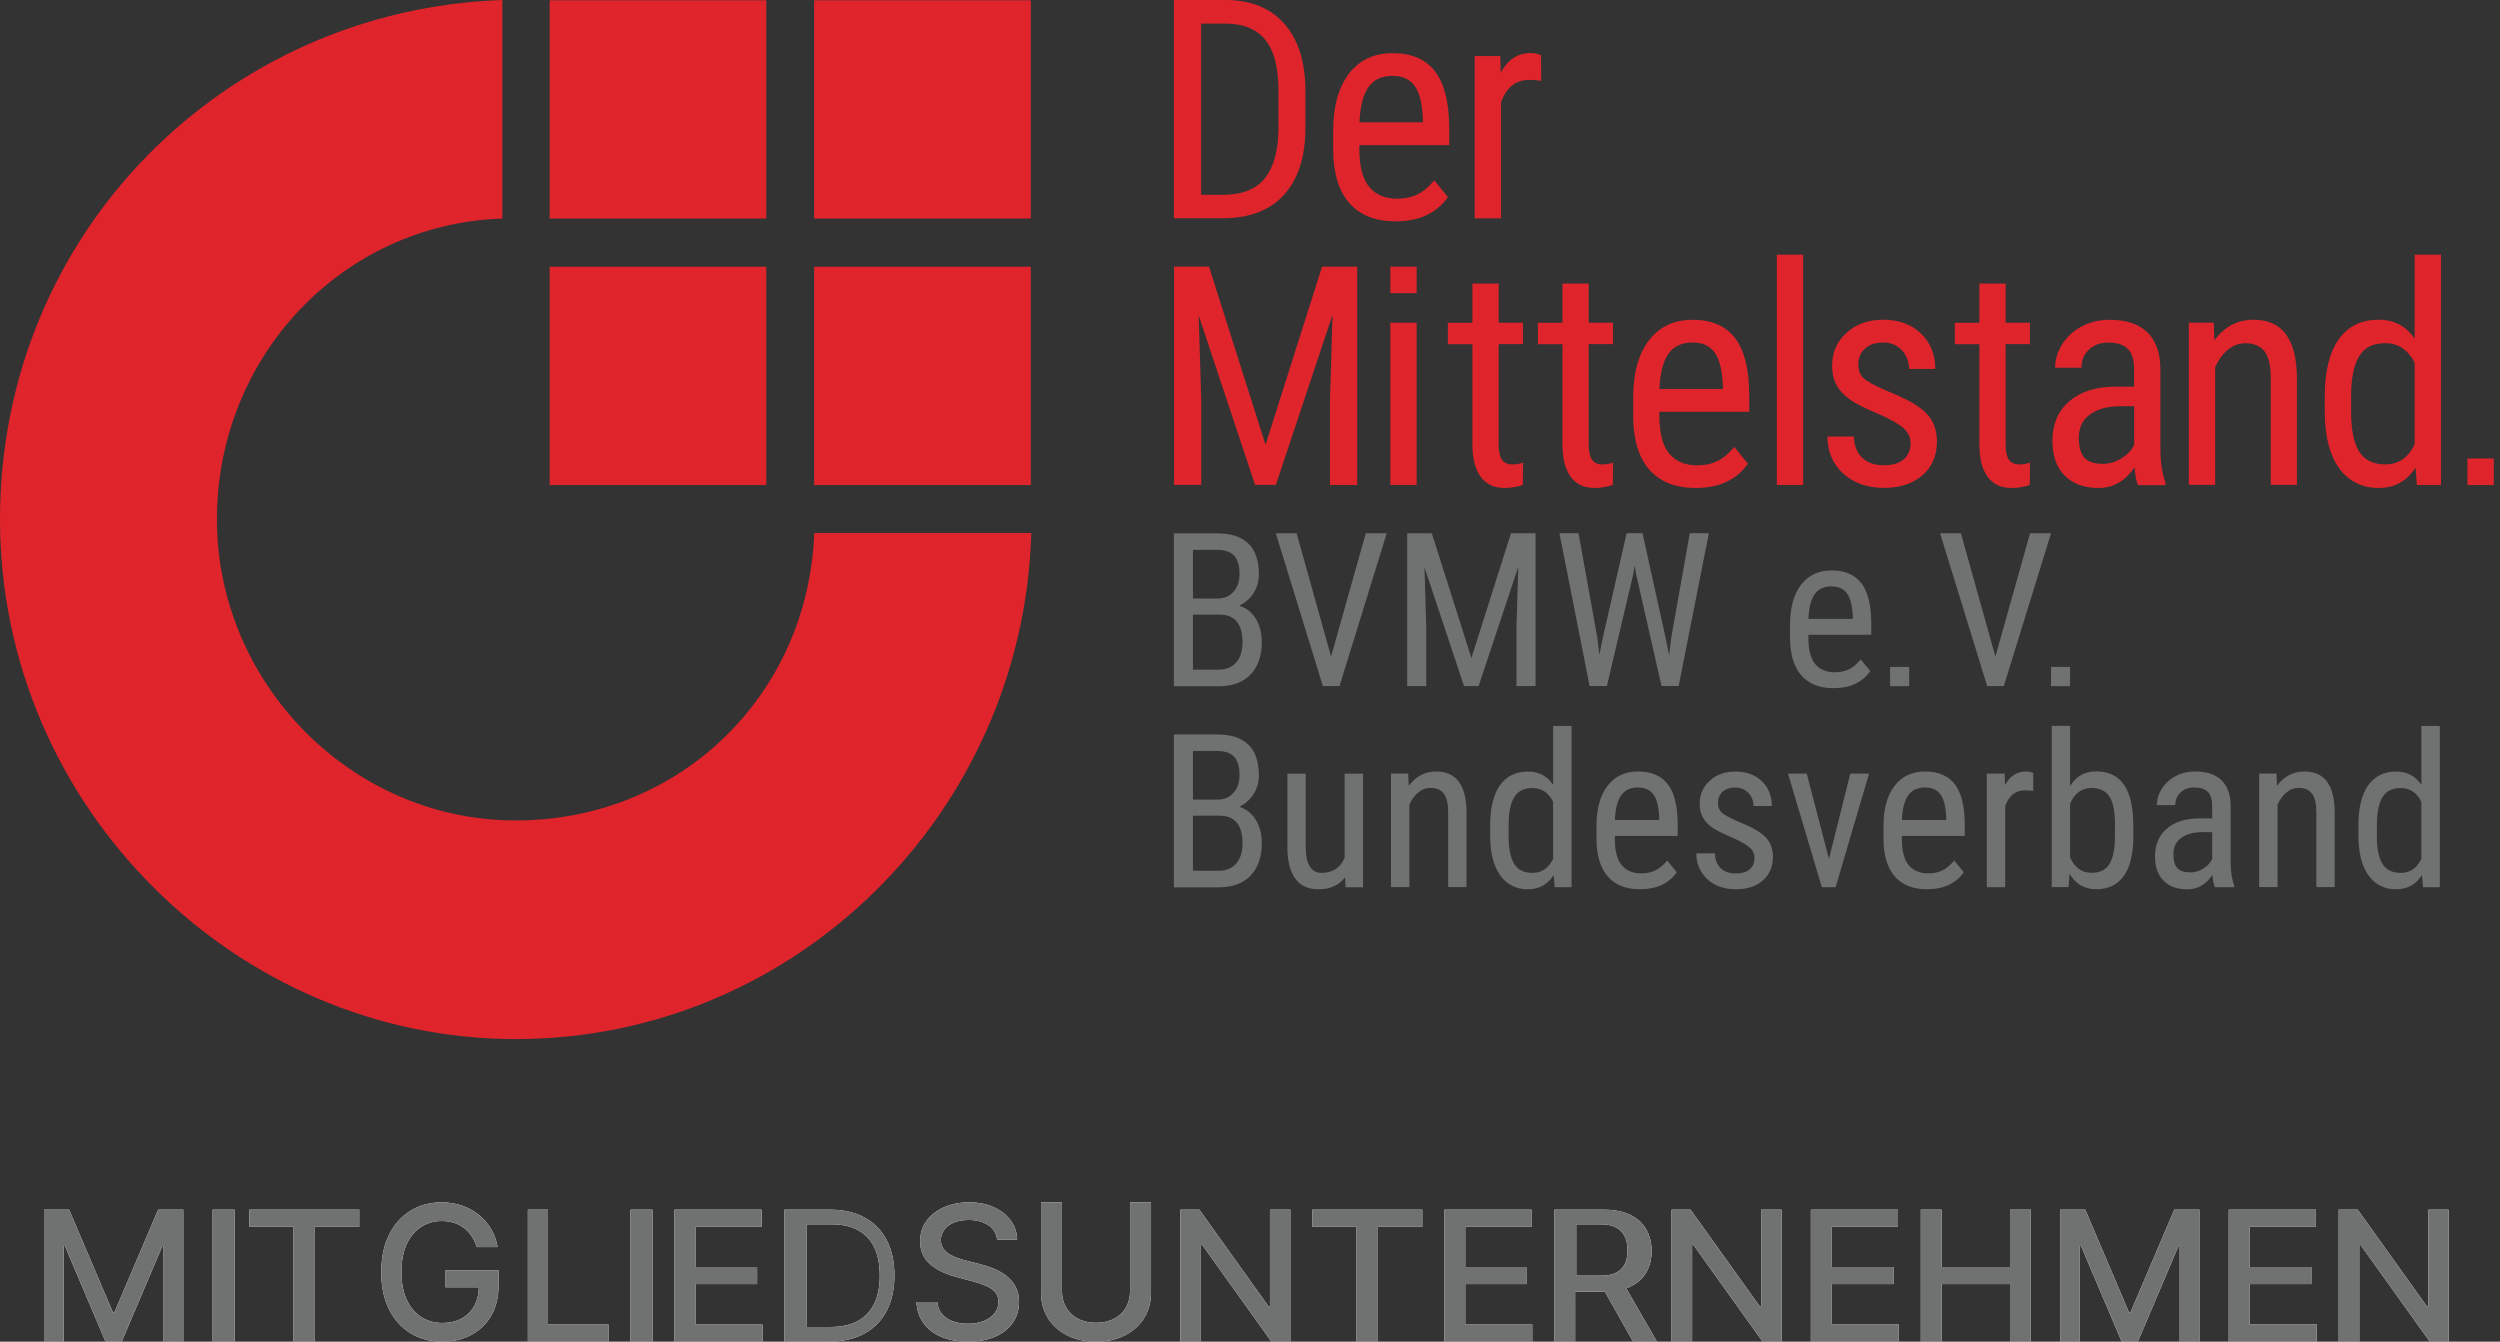 <?xml version="1.0" encoding="UTF-8"?> <svg xmlns="http://www.w3.org/2000/svg" xmlns:xlink="http://www.w3.org/1999/xlink" width="341px" height="183px" viewBox="0 0 341 183" version="1.1"><rect x="0" y="0" width="341" height="183" fill="#333333" stroke="none"/><title>Group 2</title><defs><path d="M8.688,183 L8.688,169.966 L8.862,169.966 L14.385,182.974 L16.615,182.974 L22.138,169.975 L22.312,169.975 L22.312,183 L25,183 L25,165 L21.571,165 L15.61,178.992 L15.39,178.992 L9.429,165 L6,165 L6,183 L8.688,183 Z M32,183 L32,165 L29,165 L29,183 L32,183 Z M42.953,183 L42.953,167.338 L49,167.338 L49,165 L34,165 L34,167.338 L40.038,167.338 L40.038,183 L42.953,183 Z M60.354,183 C61.838,183 63.156,182.69 64.307,182.07 C65.459,181.45 66.362,180.569 67.017,179.428 C67.672,178.288 68,176.941 68,175.387 L68,175.387 L68,173.283 L60.776,173.283 L60.776,175.586 L65.314,175.586 L65.313,175.683 C65.287,176.526 65.113,177.274 64.793,177.926 L64.702,178.101 C64.292,178.851 63.715,179.43 62.97,179.839 C62.225,180.249 61.354,180.453 60.354,180.453 C59.278,180.453 58.317,180.186 57.474,179.65 C56.63,179.114 55.966,178.328 55.482,177.293 C54.997,176.257 54.755,174.99 54.755,173.491 C54.755,171.998 54.996,170.735 55.477,169.703 C55.959,168.67 56.615,167.886 57.447,167.35 C58.279,166.814 59.212,166.547 60.247,166.547 C60.857,166.547 61.418,166.628 61.929,166.79 C62.441,166.953 62.897,167.189 63.298,167.499 C63.699,167.809 64.044,168.183 64.334,168.619 C64.624,169.056 64.856,169.548 65.03,170.096 L65.03,170.096 L67.874,170.096 C67.719,169.192 67.42,168.369 66.977,167.626 C66.534,166.882 65.976,166.24 65.303,165.698 C64.63,165.156 63.865,164.737 63.006,164.442 C62.148,164.147 61.222,164 60.229,164 C59.038,164 57.942,164.218 56.94,164.655 C55.938,165.091 55.067,165.72 54.329,166.542 C53.59,167.364 53.017,168.362 52.61,169.536 C52.203,170.71 52,172.034 52,173.509 C52,175.46 52.35,177.144 53.05,178.562 C53.75,179.979 54.726,181.074 55.98,181.844 C57.233,182.615 58.691,183 60.354,183 Z M83,183 L83,180.662 L74.748,180.662 L74.748,165 L72,165 L72,183 L83,183 Z M89,183 L89,165 L86,165 L86,183 L89,183 Z M104,183 L104,180.662 L94.861,180.662 L94.861,175.151 L103.269,175.151 L103.269,172.822 L94.861,172.822 L94.861,167.338 L103.889,167.338 L103.889,165 L92,165 L92,183 L104,183 Z M113.035,183 C114.928,183 116.542,182.638 117.877,181.915 C119.212,181.191 120.233,180.155 120.94,178.808 C121.647,177.46 122,175.849 122,173.974 C122,172.104 121.65,170.5 120.949,169.162 C120.248,167.823 119.242,166.794 117.931,166.077 C116.621,165.359 115.052,165 113.226,165 L113.226,165 L107,165 L107,183 L113.035,183 Z M113.256,181 L110,181 L110,167 L113.44,167 C114.882,167 116.09,167.269 117.063,167.808 C118.035,168.346 118.768,169.135 119.261,170.175 C119.754,171.215 120,172.481 120,173.972 C120,175.476 119.752,176.75 119.256,177.792 C118.76,178.835 118.013,179.631 117.014,180.178 C116.016,180.726 114.763,181 113.256,181 L113.256,181 Z M132.037,183 C133.507,183 134.76,182.766 135.799,182.298 C136.837,181.829 137.63,181.19 138.178,180.38 C138.726,179.569 139,178.642 139,177.597 C139,176.769 138.833,176.057 138.499,175.463 C138.166,174.869 137.729,174.37 137.19,173.968 C136.651,173.566 136.066,173.242 135.436,172.996 C134.805,172.75 134.189,172.555 133.589,172.41 L133.589,172.41 L131.752,171.942 C131.385,171.852 131.002,171.737 130.604,171.595 C130.206,171.454 129.834,171.277 129.488,171.064 C129.142,170.851 128.863,170.585 128.652,170.267 C128.44,169.949 128.335,169.571 128.335,169.133 C128.335,168.61 128.489,168.144 128.799,167.732 C129.108,167.321 129.544,166.997 130.108,166.76 C130.671,166.523 131.339,166.404 132.11,166.404 C133.188,166.404 134.082,166.64 134.793,167.111 C135.503,167.582 135.907,168.244 136.005,169.097 L136.005,169.097 L138.743,169.097 C138.718,168.106 138.424,167.228 137.861,166.463 C137.297,165.697 136.527,165.096 135.551,164.657 C134.574,164.219 133.448,164 132.175,164 C130.913,164 129.78,164.221 128.776,164.662 C127.771,165.103 126.975,165.72 126.387,166.512 C125.799,167.305 125.505,168.232 125.505,169.295 C125.505,170.579 125.945,171.612 126.823,172.392 C127.702,173.173 128.895,173.764 130.402,174.166 L130.402,174.166 L132.625,174.761 C133.298,174.935 133.903,175.136 134.439,175.364 C134.975,175.592 135.4,175.88 135.716,176.228 C136.031,176.577 136.189,177.024 136.189,177.57 C136.189,178.17 136.008,178.694 135.647,179.141 C135.286,179.589 134.791,179.937 134.163,180.186 C133.536,180.435 132.821,180.56 132.018,180.56 C131.29,180.56 130.621,180.453 130.011,180.24 C129.402,180.027 128.903,179.7 128.514,179.259 C128.125,178.817 127.903,178.264 127.848,177.597 L127.848,177.597 L125,177.597 C125.061,178.708 125.383,179.667 125.965,180.474 C126.546,181.282 127.352,181.904 128.381,182.343 C129.409,182.781 130.628,183 132.037,183 Z M149.495,183 C151.007,183 152.326,182.713 153.451,182.138 C154.575,181.563 155.448,180.772 156.069,179.765 C156.69,178.758 157,177.601 157,176.293 L157,176.293 L157,164 L154.142,164 L154.142,176.064 C154.142,176.91 153.956,177.661 153.584,178.318 C153.212,178.976 152.678,179.491 151.98,179.865 C151.282,180.239 150.454,180.427 149.495,180.427 C148.543,180.427 147.719,180.239 147.025,179.865 C146.33,179.491 145.794,178.976 145.416,178.318 C145.038,177.661 144.849,176.91 144.849,176.064 L144.849,176.064 L144.849,164 L142,164 L142,176.293 C142,177.601 142.31,178.758 142.931,179.765 C143.552,180.772 144.425,181.563 145.549,182.138 C146.674,182.713 147.99,183 149.495,183 Z M163.804,183 L163.804,169.799 L163.976,169.799 L173.423,183 L176,183 L176,165 L173.223,165 L173.223,178.219 L173.051,178.219 L163.595,165 L161,165 L161,183 L163.804,183 Z M187.953,183 L187.953,167.338 L194,167.338 L194,165 L179,165 L179,167.338 L185.038,167.338 L185.038,183 L187.953,183 Z M209,183 L209,180.662 L199.861,180.662 L199.861,175.151 L208.269,175.151 L208.269,172.822 L199.861,172.822 L199.861,167.338 L208.889,167.338 L208.889,165 L197,165 L197,183 L209,183 Z M214.852,183 L214.851,176.189 L218.728,176.188 L218.728,176.188 L218.911,176.187 L222.751,183 L226,183 L221.817,175.726 L221.977,175.667 C222.046,175.64 222.114,175.612 222.181,175.584 L222.378,175.494 C223.347,175.031 224.073,174.382 224.556,173.547 C225.039,172.712 225.28,171.744 225.28,170.643 C225.28,169.535 225.04,168.558 224.56,167.711 C224.08,166.865 223.356,166.201 222.387,165.721 C221.418,165.24 220.201,165 218.737,165 L218.737,165 L212,165 L212,183 L214.852,183 Z M215,167 L218.316,167 C219.188,167 219.893,167.143 220.432,167.429 C220.97,167.715 221.366,168.126 221.62,168.66 C221.873,169.195 222,169.827 222,170.556 C222,171.279 221.875,171.899 221.624,172.415 C221.373,172.93 220.979,173.323 220.44,173.594 C219.902,173.864 219.205,173.999 218.351,173.999 L218.351,173.999 L215,174 L215,167 Z M230.804,183 L230.804,169.799 L230.976,169.799 L240.423,183 L243,183 L243,165 L240.223,165 L240.223,178.219 L240.051,178.219 L230.595,165 L228,165 L228,183 L230.804,183 Z M259,183 L259,180.662 L249.861,180.662 L249.861,175.151 L258.269,175.151 L258.269,172.822 L249.861,172.822 L249.861,167.338 L258.889,167.338 L258.889,165 L247,165 L247,183 L259,183 Z M264.826,183 L264.826,175.151 L274.165,175.151 L274.165,183 L277,183 L277,165 L274.165,165 L274.165,172.822 L264.826,172.822 L264.826,165 L262,165 L262,183 L264.826,183 Z M283.688,183 L283.688,169.966 L283.862,169.966 L289.385,182.974 L291.615,182.974 L297.138,169.975 L297.312,169.975 L297.312,183 L300,183 L300,165 L296.571,165 L290.61,178.992 L290.39,178.992 L284.429,165 L281,165 L281,183 L283.688,183 Z M316,183 L316,180.662 L306.861,180.662 L306.861,175.151 L315.269,175.151 L315.269,172.822 L306.861,172.822 L306.861,167.338 L315.889,167.338 L315.889,165 L304,165 L304,183 L316,183 Z M321.804,183 L321.804,169.799 L321.976,169.799 L331.423,183 L334,183 L334,165 L331.223,165 L331.223,178.219 L331.051,178.219 L321.595,165 L319,165 L319,183 L321.804,183 Z" id="path-1"></path></defs><g id="Page-1" stroke="none" stroke-width="1" fill="none" fill-rule="evenodd"><g id="Group-2" fill-rule="nonzero"><g id="logo-der-mittelstand"><path d="M140.67,72.7 C139.56,110.88 108.49,141.73 70.34,141.73 C32.19,141.73 0,109.99 0,70.85 C0,31.71 30.76,1.28 68.52,0 L68.52,29.81 C46.66,30.55 29.59,48.64 29.59,70.85 C29.59,93.06 47.83,111.91 70.34,111.91 C92.85,111.91 110.27,94.67 111.06,72.7 L140.67,72.7 L140.67,72.7 Z M74.97,0.04 L104.52,0.04 L104.52,29.81 L74.97,29.81 L74.97,0.04 L74.97,0.04 Z M111.05,36.38 L140.6,36.38 L140.6,66.16 L111.05,66.16 L111.05,36.38 L111.05,36.38 L111.05,36.38 Z M111.05,0.04 L140.6,0.04 L140.6,29.81 L111.05,29.81 L111.05,0.04 L111.05,0.04 Z M74.97,36.38 L104.52,36.38 L104.52,66.16 L74.97,66.16 L74.97,36.38 L74.97,36.38 L74.97,36.38 Z" id="Shape" fill="#DF242B"></path><g id="Group" transform="translate(160.12, 0)" fill="#DF242B"><path d="M0,29.78 L0,0 L7.04,0 C10.49,0 13.17,1.09 15.08,3.26 C16.99,5.44 17.94,8.49 17.94,12.43 L17.94,17.42 C17.94,21.36 16.97,24.4 15.04,26.55 C13.1,28.7 10.3,29.77 6.62,29.77 L0,29.77 L0,29.78 Z M3.71,3.21 L3.71,26.57 L6.69,26.57 C9.3,26.57 11.21,25.82 12.41,24.31 C13.61,22.8 14.23,20.57 14.26,17.61 L14.26,12.33 C14.26,9.19 13.66,6.89 12.46,5.42 C11.26,3.95 9.45,3.22 7.03,3.22 L3.7,3.22 L3.71,3.21 Z" id="Shape"></path><path d="M30.25,30.19 C27.52,30.19 25.42,29.37 23.96,27.73 C22.5,26.09 21.75,23.68 21.73,20.5 L21.73,17.82 C21.73,14.52 22.44,11.93 23.87,10.06 C25.3,8.19 27.29,7.25 29.85,7.25 C32.41,7.25 34.34,8.08 35.61,9.72 C36.88,11.37 37.53,13.94 37.56,17.43 L37.56,19.8 L25.3,19.8 L25.3,20.31 C25.3,22.68 25.74,24.41 26.63,25.48 C27.52,26.56 28.79,27.1 30.46,27.1 C31.52,27.1 32.45,26.9 33.25,26.5 C34.05,26.1 34.81,25.46 35.51,24.59 L37.38,26.88 C35.82,29.09 33.45,30.19 30.26,30.19 L30.25,30.19 Z M29.84,10.35 C28.35,10.35 27.25,10.86 26.53,11.89 C25.81,12.92 25.41,14.52 25.31,16.69 L33.96,16.69 L33.96,16.2 C33.87,14.1 33.49,12.6 32.83,11.7 C32.17,10.8 31.18,10.35 29.84,10.35 L29.84,10.35 Z" id="Shape"></path><path d="M50.1,11.04 C49.6,10.94 49.06,10.9 48.48,10.9 C46.64,10.9 45.35,11.92 44.62,13.95 L44.62,29.78 L41.03,29.78 L41.03,7.65 L44.52,7.65 L44.58,9.9 C45.54,8.13 46.9,7.24 48.66,7.24 C49.23,7.24 49.7,7.34 50.08,7.53 L50.1,11.05 L50.1,11.04 Z" id="Path"></path></g><g id="Group" transform="translate(160.12, 99.01)" fill="#6F7271"><path d="M0,22.01 L0,1.17 L5.9,1.17 C7.78,1.17 9.2,1.63 10.16,2.56 C11.11,3.49 11.59,4.88 11.59,6.73 C11.59,7.7 11.35,8.56 10.87,9.31 C10.39,10.06 9.73,10.63 8.91,11.04 C9.86,11.33 10.61,11.91 11.16,12.8 C11.71,13.69 11.99,14.76 11.99,16.01 C11.99,17.88 11.48,19.35 10.46,20.42 C9.44,21.49 7.99,22.02 6.11,22.02 L0.01,22.02 L0,22.01 Z M2.6,10.06 L5.94,10.06 C6.84,10.06 7.57,9.75 8.12,9.14 C8.67,8.53 8.95,7.72 8.95,6.7 C8.95,5.55 8.7,4.72 8.2,4.2 C7.7,3.68 6.93,3.42 5.9,3.42 L2.6,3.42 L2.6,10.06 Z M2.6,12.26 L2.6,19.76 L6.15,19.76 C7.13,19.76 7.92,19.43 8.49,18.78 C9.07,18.13 9.36,17.21 9.36,16.02 C9.36,13.51 8.31,12.25 6.21,12.25 L2.6,12.25 L2.6,12.26 Z" id="Shape"></path><path d="M23.36,20.64 C22.53,21.74 21.31,22.29 19.71,22.29 C18.32,22.29 17.27,21.81 16.56,20.84 C15.85,19.87 15.49,18.46 15.48,16.61 L15.48,6.52 L17.98,6.52 L17.98,16.43 C17.98,18.85 18.7,20.05 20.14,20.05 C21.66,20.05 22.72,19.36 23.29,17.99 L23.29,6.52 L25.8,6.52 L25.8,22.01 L23.41,22.01 L23.35,20.65 L23.36,20.64 Z" id="Path"></path><path d="M31.96,6.51 L32.03,8.18 C33.01,6.87 34.25,6.22 35.77,6.22 C38.49,6.22 39.87,8.05 39.91,11.7 L39.91,21.99 L37.41,21.99 L37.41,11.81 C37.41,10.6 37.21,9.74 36.81,9.23 C36.41,8.72 35.8,8.46 35,8.46 C34.37,8.46 33.81,8.67 33.32,9.09 C32.82,9.51 32.42,10.06 32.12,10.74 L32.12,21.99 L29.61,21.99 L29.61,6.5 L31.98,6.5 L31.96,6.51 Z" id="Path"></path><path d="M43.14,13.56 C43.14,11.17 43.58,9.36 44.47,8.11 C45.35,6.86 46.63,6.23 48.29,6.23 C49.76,6.23 50.9,6.83 51.73,8.03 L51.73,0.01 L54.24,0.01 L54.24,22 L51.94,22 L51.81,20.34 C50.99,21.64 49.81,22.29 48.27,22.29 C46.73,22.29 45.43,21.67 44.53,20.42 C43.62,19.17 43.16,17.42 43.14,15.14 L43.14,13.55 L43.14,13.56 Z M45.65,15 C45.65,16.74 45.91,18.01 46.42,18.83 C46.93,19.65 47.76,20.05 48.92,20.05 C50.17,20.05 51.1,19.42 51.72,18.15 L51.72,10.34 C51.08,9.1 50.15,8.48 48.94,8.48 C47.73,8.48 46.95,8.89 46.44,9.7 C45.93,10.51 45.67,11.77 45.66,13.45 L45.66,14.99 L45.65,15 Z" id="Shape"></path><path d="M63.6,22.29 C61.69,22.29 60.22,21.72 59.2,20.56 C58.18,19.41 57.66,17.72 57.64,15.5 L57.64,13.62 C57.64,11.31 58.14,9.5 59.14,8.19 C60.14,6.88 61.53,6.22 63.32,6.22 C65.11,6.22 66.46,6.8 67.36,7.95 C68.25,9.11 68.7,10.9 68.72,13.35 L68.72,15.01 L60.14,15.01 L60.14,15.37 C60.14,17.03 60.45,18.24 61.07,18.99 C61.69,19.74 62.58,20.12 63.75,20.12 C64.49,20.12 65.14,19.98 65.7,19.7 C66.26,19.42 66.79,18.97 67.28,18.36 L68.59,19.96 C67.5,21.51 65.84,22.28 63.6,22.28 L63.6,22.29 Z M63.32,8.4 C62.28,8.4 61.51,8.76 61,9.48 C60.5,10.2 60.21,11.32 60.15,12.84 L66.2,12.84 L66.2,12.5 C66.13,11.03 65.87,9.98 65.41,9.35 C64.95,8.72 64.25,8.41 63.31,8.41 L63.32,8.4 Z" id="Shape"></path><path d="M79.2,18.04 C79.2,17.5 79,17.03 78.59,16.64 C78.18,16.25 77.4,15.79 76.23,15.27 C74.88,14.71 73.92,14.22 73.37,13.82 C72.82,13.42 72.4,12.96 72.13,12.45 C71.85,11.94 71.72,11.33 71.72,10.62 C71.72,9.36 72.18,8.31 73.09,7.48 C74,6.65 75.17,6.23 76.59,6.23 C78.09,6.23 79.29,6.67 80.2,7.55 C81.11,8.43 81.56,9.55 81.56,10.93 L79.06,10.93 C79.06,10.23 78.83,9.64 78.36,9.15 C77.9,8.66 77.3,8.41 76.58,8.41 C75.86,8.41 75.26,8.6 74.84,8.99 C74.42,9.38 74.21,9.89 74.21,10.54 C74.21,11.05 74.36,11.47 74.67,11.78 C74.98,12.09 75.72,12.51 76.89,13.02 C78.76,13.76 80.03,14.48 80.7,15.18 C81.37,15.88 81.71,16.77 81.71,17.85 C81.71,19.2 81.25,20.28 80.33,21.08 C79.41,21.89 78.18,22.29 76.64,22.29 C75.1,22.29 73.74,21.83 72.75,20.9 C71.76,19.97 71.26,18.8 71.26,17.38 L73.79,17.38 C73.82,18.24 74.08,18.91 74.57,19.4 C75.06,19.89 75.75,20.13 76.64,20.13 C77.47,20.13 78.11,19.94 78.54,19.56 C78.98,19.18 79.19,18.68 79.19,18.04 L79.2,18.04 Z" id="Path"></path><polygon id="Path" points="89.35 18.15 92.26 6.51 94.82 6.51 90.26 22 88.38 22 83.76 6.51 86.32 6.51"></polygon><path d="M102.75,22.29 C100.84,22.29 99.37,21.72 98.35,20.56 C97.33,19.41 96.81,17.72 96.79,15.5 L96.79,13.62 C96.79,11.31 97.29,9.5 98.29,8.19 C99.29,6.88 100.68,6.22 102.47,6.22 C104.26,6.22 105.62,6.8 106.51,7.95 C107.4,9.11 107.85,10.9 107.87,13.35 L107.87,15.01 L99.29,15.01 L99.29,15.37 C99.29,17.03 99.6,18.24 100.22,18.99 C100.84,19.74 101.73,20.12 102.9,20.12 C103.64,20.12 104.29,19.98 104.85,19.7 C105.41,19.42 105.94,18.97 106.43,18.36 L107.74,19.96 C106.65,21.51 104.99,22.28 102.75,22.28 L102.75,22.29 Z M102.47,8.4 C101.43,8.4 100.66,8.76 100.15,9.48 C99.65,10.2 99.36,11.32 99.3,12.84 L105.35,12.84 L105.35,12.5 C105.28,11.03 105.02,9.98 104.56,9.35 C104.1,8.72 103.4,8.41 102.46,8.41 L102.47,8.4 Z" id="Shape"></path><path d="M117.23,8.89 C116.88,8.82 116.5,8.79 116.09,8.79 C114.8,8.79 113.9,9.5 113.39,10.92 L113.39,22 L110.88,22 L110.88,6.51 L113.32,6.51 L113.36,8.08 C114.03,6.84 114.98,6.22 116.22,6.22 C116.62,6.22 116.95,6.29 117.21,6.42 L117.21,8.88 L117.23,8.89 Z" id="Path"></path><path d="M130.87,15 C130.87,17.42 130.44,19.23 129.58,20.45 C128.72,21.67 127.47,22.28 125.83,22.28 C124.19,22.28 122.98,21.57 122.16,20.16 L122.03,21.99 L119.74,21.99 L119.74,1.42108547e-14 L122.24,1.42108547e-14 L122.24,8.2 C123.06,6.87 124.25,6.21 125.79,6.21 C127.48,6.21 128.74,6.81 129.58,8.01 C130.42,9.21 130.85,11.03 130.86,13.45 L130.86,14.98 L130.87,15 Z M128.37,13.55 C128.37,11.72 128.12,10.42 127.61,9.64 C127.1,8.86 126.28,8.47 125.14,8.47 C123.84,8.47 122.88,9.18 122.24,10.59 L122.24,17.95 C122.87,19.34 123.84,20.04 125.17,20.04 C126.31,20.04 127.12,19.64 127.61,18.84 C128.1,18.04 128.35,16.79 128.36,15.11 L128.36,13.55 L128.37,13.55 Z" id="Shape"></path><path d="M141.99,22.01 C141.84,21.68 141.73,21.11 141.66,20.32 C140.77,21.64 139.63,22.3 138.25,22.3 C136.87,22.3 135.77,21.91 134.99,21.12 C134.21,20.33 133.82,19.22 133.82,17.79 C133.82,16.22 134.35,14.97 135.41,14.04 C136.47,13.11 137.92,12.64 139.77,12.62 L141.62,12.62 L141.62,10.97 C141.62,10.04 141.42,9.39 141.01,8.99 C140.6,8.6 139.98,8.4 139.15,8.4 C138.39,8.4 137.78,8.63 137.3,9.08 C136.83,9.53 136.59,10.11 136.59,10.81 L134.08,10.81 C134.08,10.02 134.31,9.26 134.78,8.54 C135.24,7.82 135.87,7.25 136.66,6.84 C137.45,6.43 138.32,6.22 139.29,6.22 C140.86,6.22 142.06,6.61 142.88,7.4 C143.7,8.19 144.12,9.34 144.14,10.84 L144.14,18.66 C144.14,19.85 144.31,20.89 144.62,21.77 L144.62,22 L142.01,22 L141.99,22.01 Z M138.64,19.99 C139.26,19.99 139.84,19.82 140.4,19.47 C140.96,19.12 141.37,18.7 141.62,18.18 L141.62,14.49 L140.2,14.49 C139.01,14.51 138.06,14.78 137.37,15.3 C136.68,15.82 136.33,16.55 136.33,17.48 C136.33,18.36 136.51,19 136.86,19.39 C137.21,19.79 137.8,19.98 138.64,19.98 L138.64,19.99 Z" id="Shape"></path><path d="M150.39,6.51 L150.46,8.18 C151.44,6.87 152.68,6.22 154.2,6.22 C156.92,6.22 158.3,8.05 158.33,11.7 L158.33,21.99 L155.83,21.99 L155.83,11.81 C155.83,10.6 155.63,9.74 155.23,9.23 C154.83,8.72 154.22,8.46 153.42,8.46 C152.79,8.46 152.23,8.67 151.74,9.09 C151.24,9.51 150.84,10.06 150.54,10.74 L150.54,21.99 L148.03,21.99 L148.03,6.5 L150.4,6.5 L150.39,6.51 Z" id="Path"></path><path d="M161.57,13.56 C161.57,11.17 162.01,9.36 162.9,8.11 C163.79,6.86 165.06,6.23 166.72,6.23 C168.19,6.23 169.33,6.83 170.16,8.03 L170.16,0.01 L172.67,0.01 L172.67,22 L170.37,22 L170.24,20.34 C169.42,21.64 168.24,22.29 166.7,22.29 C165.16,22.29 163.86,21.67 162.96,20.42 C162.06,19.17 161.59,17.42 161.57,15.14 L161.57,13.55 L161.57,13.56 Z M164.08,15 C164.08,16.74 164.34,18.01 164.85,18.83 C165.36,19.65 166.19,20.05 167.35,20.05 C168.6,20.05 169.53,19.42 170.15,18.15 L170.15,10.34 C169.51,9.1 168.58,8.48 167.37,8.48 C166.16,8.48 165.38,8.89 164.87,9.7 C164.36,10.51 164.1,11.77 164.09,13.45 L164.09,14.99 L164.08,15 Z" id="Shape"></path></g><g id="Group" transform="translate(160.14, 34.74)" fill="#DF242B"><polygon id="Path" points="4.77 1.63 12.48 25.93 20.19 1.63 24.98 1.63 24.98 31.41 21.27 31.41 21.27 19.81 21.62 8.19 13.89 31.4 11.05 31.4 3.36 8.27 3.71 19.8 3.71 31.4 0 31.4 0 1.62 4.79 1.62"></polygon><polygon id="Path" points="33.09 31.41 29.5 31.41 29.5 9.28 33.09 9.28"></polygon><path d="M44.28,3.92 L44.28,9.28 L47.59,9.28 L47.59,12.2 L44.28,12.2 L44.28,25.94 C44.28,26.81 44.42,27.48 44.71,27.93 C45,28.38 45.48,28.61 46.17,28.61 C46.64,28.61 47.12,28.53 47.61,28.36 L47.57,31.41 C46.76,31.68 45.93,31.82 45.07,31.82 C43.65,31.82 42.57,31.31 41.82,30.29 C41.08,29.27 40.7,27.82 40.7,25.95 L40.7,12.21 L37.35,12.21 L37.35,9.29 L40.7,9.29 L40.7,3.93 L44.27,3.93 L44.28,3.92 Z" id="Path"></path><path d="M56.56,3.92 L56.56,9.28 L59.87,9.28 L59.87,12.2 L56.56,12.2 L56.56,25.94 C56.56,26.81 56.7,27.48 56.99,27.93 C57.28,28.38 57.76,28.61 58.45,28.61 C58.92,28.61 59.4,28.53 59.89,28.36 L59.85,31.41 C59.04,31.68 58.21,31.82 57.35,31.82 C55.93,31.82 54.85,31.31 54.1,30.29 C53.36,29.27 52.98,27.82 52.98,25.95 L52.98,12.21 L49.63,12.21 L49.63,9.29 L52.98,9.29 L52.98,3.93 L56.55,3.93 L56.56,3.92 Z" id="Path"></path><path d="M71.15,31.82 C68.42,31.82 66.32,31 64.86,29.36 C63.4,27.72 62.65,25.31 62.63,22.13 L62.63,19.45 C62.63,16.15 63.34,13.56 64.77,11.69 C66.2,9.82 68.19,8.88 70.75,8.88 C73.31,8.88 75.24,9.71 76.51,11.35 C77.78,13 78.43,15.57 78.46,19.06 L78.46,21.43 L66.2,21.43 L66.2,21.94 C66.2,24.31 66.64,26.04 67.53,27.11 C68.42,28.19 69.69,28.73 71.36,28.73 C72.42,28.73 73.35,28.53 74.15,28.13 C74.96,27.73 75.71,27.09 76.41,26.22 L78.28,28.51 C76.73,30.72 74.35,31.82 71.16,31.82 L71.15,31.82 Z M70.74,11.98 C69.25,11.98 68.15,12.49 67.43,13.52 C66.71,14.55 66.31,16.15 66.21,18.32 L74.86,18.32 L74.86,17.83 C74.77,15.73 74.39,14.23 73.73,13.33 C73.07,12.43 72.08,11.98 70.74,11.98 L70.74,11.98 Z" id="Shape"></path><polygon id="Path" points="85.81 31.41 82.22 31.41 82.22 1.42108547e-14 85.81 1.42108547e-14"></polygon><path d="M100.46,25.74 C100.46,24.96 100.17,24.3 99.59,23.74 C99.01,23.18 97.88,22.53 96.22,21.78 C94.28,20.98 92.92,20.29 92.13,19.71 C91.34,19.13 90.75,18.49 90.35,17.76 C89.96,17.03 89.76,16.16 89.76,15.15 C89.76,13.35 90.41,11.85 91.72,10.66 C93.03,9.47 94.69,8.87 96.72,8.87 C98.86,8.87 100.58,9.5 101.88,10.75 C103.18,12 103.83,13.61 103.83,15.58 L100.26,15.58 C100.26,14.59 99.93,13.74 99.27,13.03 C98.61,12.33 97.76,11.98 96.73,11.98 C95.7,11.98 94.85,12.26 94.24,12.81 C93.64,13.36 93.34,14.1 93.34,15.02 C93.34,15.75 93.56,16.35 94,16.79 C94.44,17.24 95.5,17.83 97.18,18.56 C99.85,19.61 101.66,20.64 102.62,21.64 C103.58,22.64 104.06,23.92 104.06,25.46 C104.06,27.39 103.4,28.93 102.09,30.08 C100.78,31.23 99.02,31.81 96.81,31.81 C94.6,31.81 92.67,31.15 91.25,29.83 C89.83,28.51 89.12,26.83 89.12,24.8 L92.73,24.8 C92.77,26.03 93.14,26.99 93.85,27.68 C94.56,28.37 95.54,28.72 96.81,28.72 C98,28.72 98.91,28.45 99.53,27.91 C100.15,27.37 100.46,26.65 100.46,25.73 L100.46,25.74 Z" id="Path"></path><path d="M113.43,3.92 L113.43,9.28 L116.74,9.28 L116.74,12.2 L113.43,12.2 L113.43,25.94 C113.43,26.81 113.57,27.48 113.86,27.93 C114.15,28.38 114.63,28.61 115.32,28.61 C115.79,28.61 116.27,28.53 116.76,28.36 L116.72,31.41 C115.91,31.68 115.08,31.82 114.22,31.82 C112.8,31.82 111.72,31.31 110.97,30.29 C110.22,29.27 109.85,27.82 109.85,25.95 L109.85,12.21 L106.5,12.21 L106.5,9.29 L109.85,9.29 L109.85,3.93 L113.42,3.93 L113.43,3.92 Z" id="Path"></path><path d="M131.48,31.41 C131.26,30.93 131.11,30.13 131.01,29 C129.74,30.88 128.11,31.82 126.14,31.82 C124.17,31.82 122.6,31.26 121.48,30.13 C120.36,29 119.81,27.42 119.81,25.38 C119.81,23.13 120.57,21.34 122.08,20.02 C123.6,18.7 125.67,18.02 128.31,18 L130.95,18 L130.95,15.65 C130.95,14.33 130.66,13.39 130.08,12.83 C129.5,12.27 128.61,11.99 127.42,11.99 C126.34,11.99 125.46,12.31 124.78,12.96 C124.1,13.61 123.77,14.43 123.77,15.42 L120.18,15.42 C120.18,14.29 120.51,13.21 121.17,12.18 C121.83,11.15 122.73,10.34 123.85,9.76 C124.97,9.17 126.22,8.88 127.61,8.88 C129.86,8.88 131.57,9.44 132.74,10.57 C133.91,11.7 134.51,13.33 134.54,15.49 L134.54,26.66 C134.55,28.36 134.78,29.84 135.23,31.1 L135.23,31.43 L131.5,31.43 L131.48,31.41 Z M126.69,28.53 C127.57,28.53 128.41,28.28 129.21,27.79 C130.01,27.3 130.59,26.69 130.96,25.95 L130.96,20.67 L128.93,20.67 C127.22,20.7 125.88,21.08 124.89,21.83 C123.9,22.57 123.41,23.61 123.41,24.95 C123.41,26.2 123.66,27.11 124.16,27.68 C124.66,28.25 125.51,28.53 126.7,28.53 L126.69,28.53 Z" id="Shape"></path><path d="M141.81,9.28 L141.91,11.67 C143.3,9.8 145.08,8.87 147.25,8.87 C151.13,8.87 153.1,11.48 153.16,16.7 L153.16,31.4 L149.59,31.4 L149.59,16.86 C149.59,15.13 149.3,13.9 148.73,13.17 C148.15,12.44 147.29,12.08 146.14,12.08 C145.25,12.08 144.45,12.38 143.73,12.98 C143.02,13.58 142.45,14.36 142.01,15.33 L142.01,31.4 L138.42,31.4 L138.42,9.27 L141.81,9.27 L141.81,9.28 Z" id="Path"></path><path d="M156.96,19.34 C156.96,15.93 157.59,13.33 158.86,11.55 C160.13,9.76 161.94,8.87 164.31,8.87 C166.41,8.87 168.04,9.73 169.22,11.45 L169.22,0 L172.81,0 L172.81,31.41 L169.52,31.41 L169.34,29.04 C168.16,30.89 166.48,31.82 164.29,31.82 C162.1,31.82 160.23,30.93 158.94,29.15 C157.65,27.37 156.99,24.86 156.96,21.61 L156.96,19.34 L156.96,19.34 Z M160.55,21.39 C160.55,23.87 160.92,25.69 161.65,26.85 C162.38,28.01 163.57,28.6 165.22,28.6 C167.01,28.6 168.34,27.69 169.22,25.88 L169.22,14.73 C168.3,12.96 166.97,12.07 165.24,12.07 C163.51,12.07 162.4,12.65 161.67,13.82 C160.94,14.99 160.57,16.77 160.55,19.18 L160.55,21.39 L160.55,21.39 Z" id="Shape"></path><rect id="Rectangle" x="176.42" y="27.8" width="3.59" height="3.62"></rect><rect id="Rectangle" x="29.5" y="1.63" width="3.59" height="3.62"></rect></g><g id="Group" transform="translate(160.12, 72.73)" fill="#6F7271"><rect id="Rectangle" x="119.64" y="18.24" width="2.6" height="2.62"></rect><rect id="Rectangle" x="97.69" y="18.24" width="2.6" height="2.62"></rect><path d="M0,20.86 L0,0.02 L5.9,0.02 C7.78,0.02 9.2,0.48 10.16,1.41 C11.11,2.34 11.59,3.73 11.59,5.58 C11.59,6.55 11.35,7.41 10.87,8.16 C10.39,8.91 9.73,9.48 8.91,9.89 C9.86,10.18 10.61,10.76 11.16,11.65 C11.71,12.54 11.99,13.61 11.99,14.86 C11.99,16.73 11.48,18.2 10.46,19.27 C9.44,20.34 7.99,20.87 6.11,20.87 L0.01,20.87 L0,20.86 Z M2.6,8.91 L5.94,8.91 C6.84,8.91 7.57,8.6 8.12,7.99 C8.67,7.38 8.95,6.57 8.95,5.55 C8.95,4.4 8.7,3.57 8.2,3.05 C7.7,2.53 6.93,2.27 5.9,2.27 L2.6,2.27 L2.6,8.91 Z M2.6,11.11 L2.6,18.61 L6.15,18.61 C7.13,18.61 7.92,18.28 8.49,17.63 C9.07,16.98 9.36,16.06 9.36,14.87 C9.36,12.36 8.31,11.1 6.21,11.1 L2.6,11.1 L2.6,11.11 Z" id="Shape"></path><polygon id="Path" points="21.44 16.83 26.17 0.01 29.03 0.01 22.59 20.85 20.32 20.85 13.9 0.01 16.74 0.01"></polygon><polygon id="Path" points="35.18 0.01 40.58 17.02 45.98 0.01 49.33 0.01 49.33 20.85 46.73 20.85 46.73 12.73 46.97 4.6 41.56 20.85 39.57 20.85 34.18 4.66 34.42 12.73 34.42 20.85 31.82 20.85 31.82 0.01 35.17 0.01"></polygon><polygon id="Path" points="57.76 14.28 58.03 16.61 58.44 14.55 61.75 -1.42108547e-14 63.92 -1.42108547e-14 67.13 14.55 67.54 16.67 67.84 14.26 70.37 -1.42108547e-14 72.97 -1.42108547e-14 68.85 20.84 66.51 20.84 63.06 5.65 62.85 4.42 62.64 5.65 59.06 20.84 56.7 20.84 52.59 -1.42108547e-14 55.19 -1.42108547e-14 57.76 14.27"></polygon><path d="M90,21.14 C88.09,21.14 86.62,20.57 85.6,19.41 C84.58,18.26 84.06,16.57 84.04,14.35 L84.04,12.47 C84.04,10.16 84.54,8.35 85.54,7.04 C86.54,5.73 87.93,5.07 89.72,5.07 C91.51,5.07 92.87,5.65 93.76,6.8 C94.65,7.96 95.1,9.75 95.12,12.2 L95.12,13.86 L86.54,13.86 L86.54,14.22 C86.54,15.88 86.85,17.09 87.47,17.84 C88.09,18.59 88.98,18.97 90.15,18.97 C90.89,18.97 91.54,18.83 92.1,18.55 C92.66,18.27 93.19,17.82 93.68,17.21 L94.99,18.81 C93.9,20.36 92.24,21.13 90,21.13 L90,21.14 Z M89.72,7.25 C88.68,7.25 87.91,7.61 87.4,8.33 C86.9,9.05 86.61,10.17 86.55,11.69 L92.6,11.69 L92.6,11.35 C92.53,9.88 92.27,8.83 91.81,8.2 C91.35,7.57 90.65,7.26 89.71,7.26 L89.72,7.25 Z" id="Shape"></path><polygon id="Path" points="112.05 16.83 116.78 0.01 119.64 0.01 113.2 20.85 110.93 20.85 104.51 0.01 107.35 0.01"></polygon></g></g><g id="MITGLIEDSUNTERNEHMEN"><use fill="#FFFFFF" xlink:href="#path-1"></use><use fill="#6F7271" xlink:href="#path-1"></use></g></g></g></svg> 